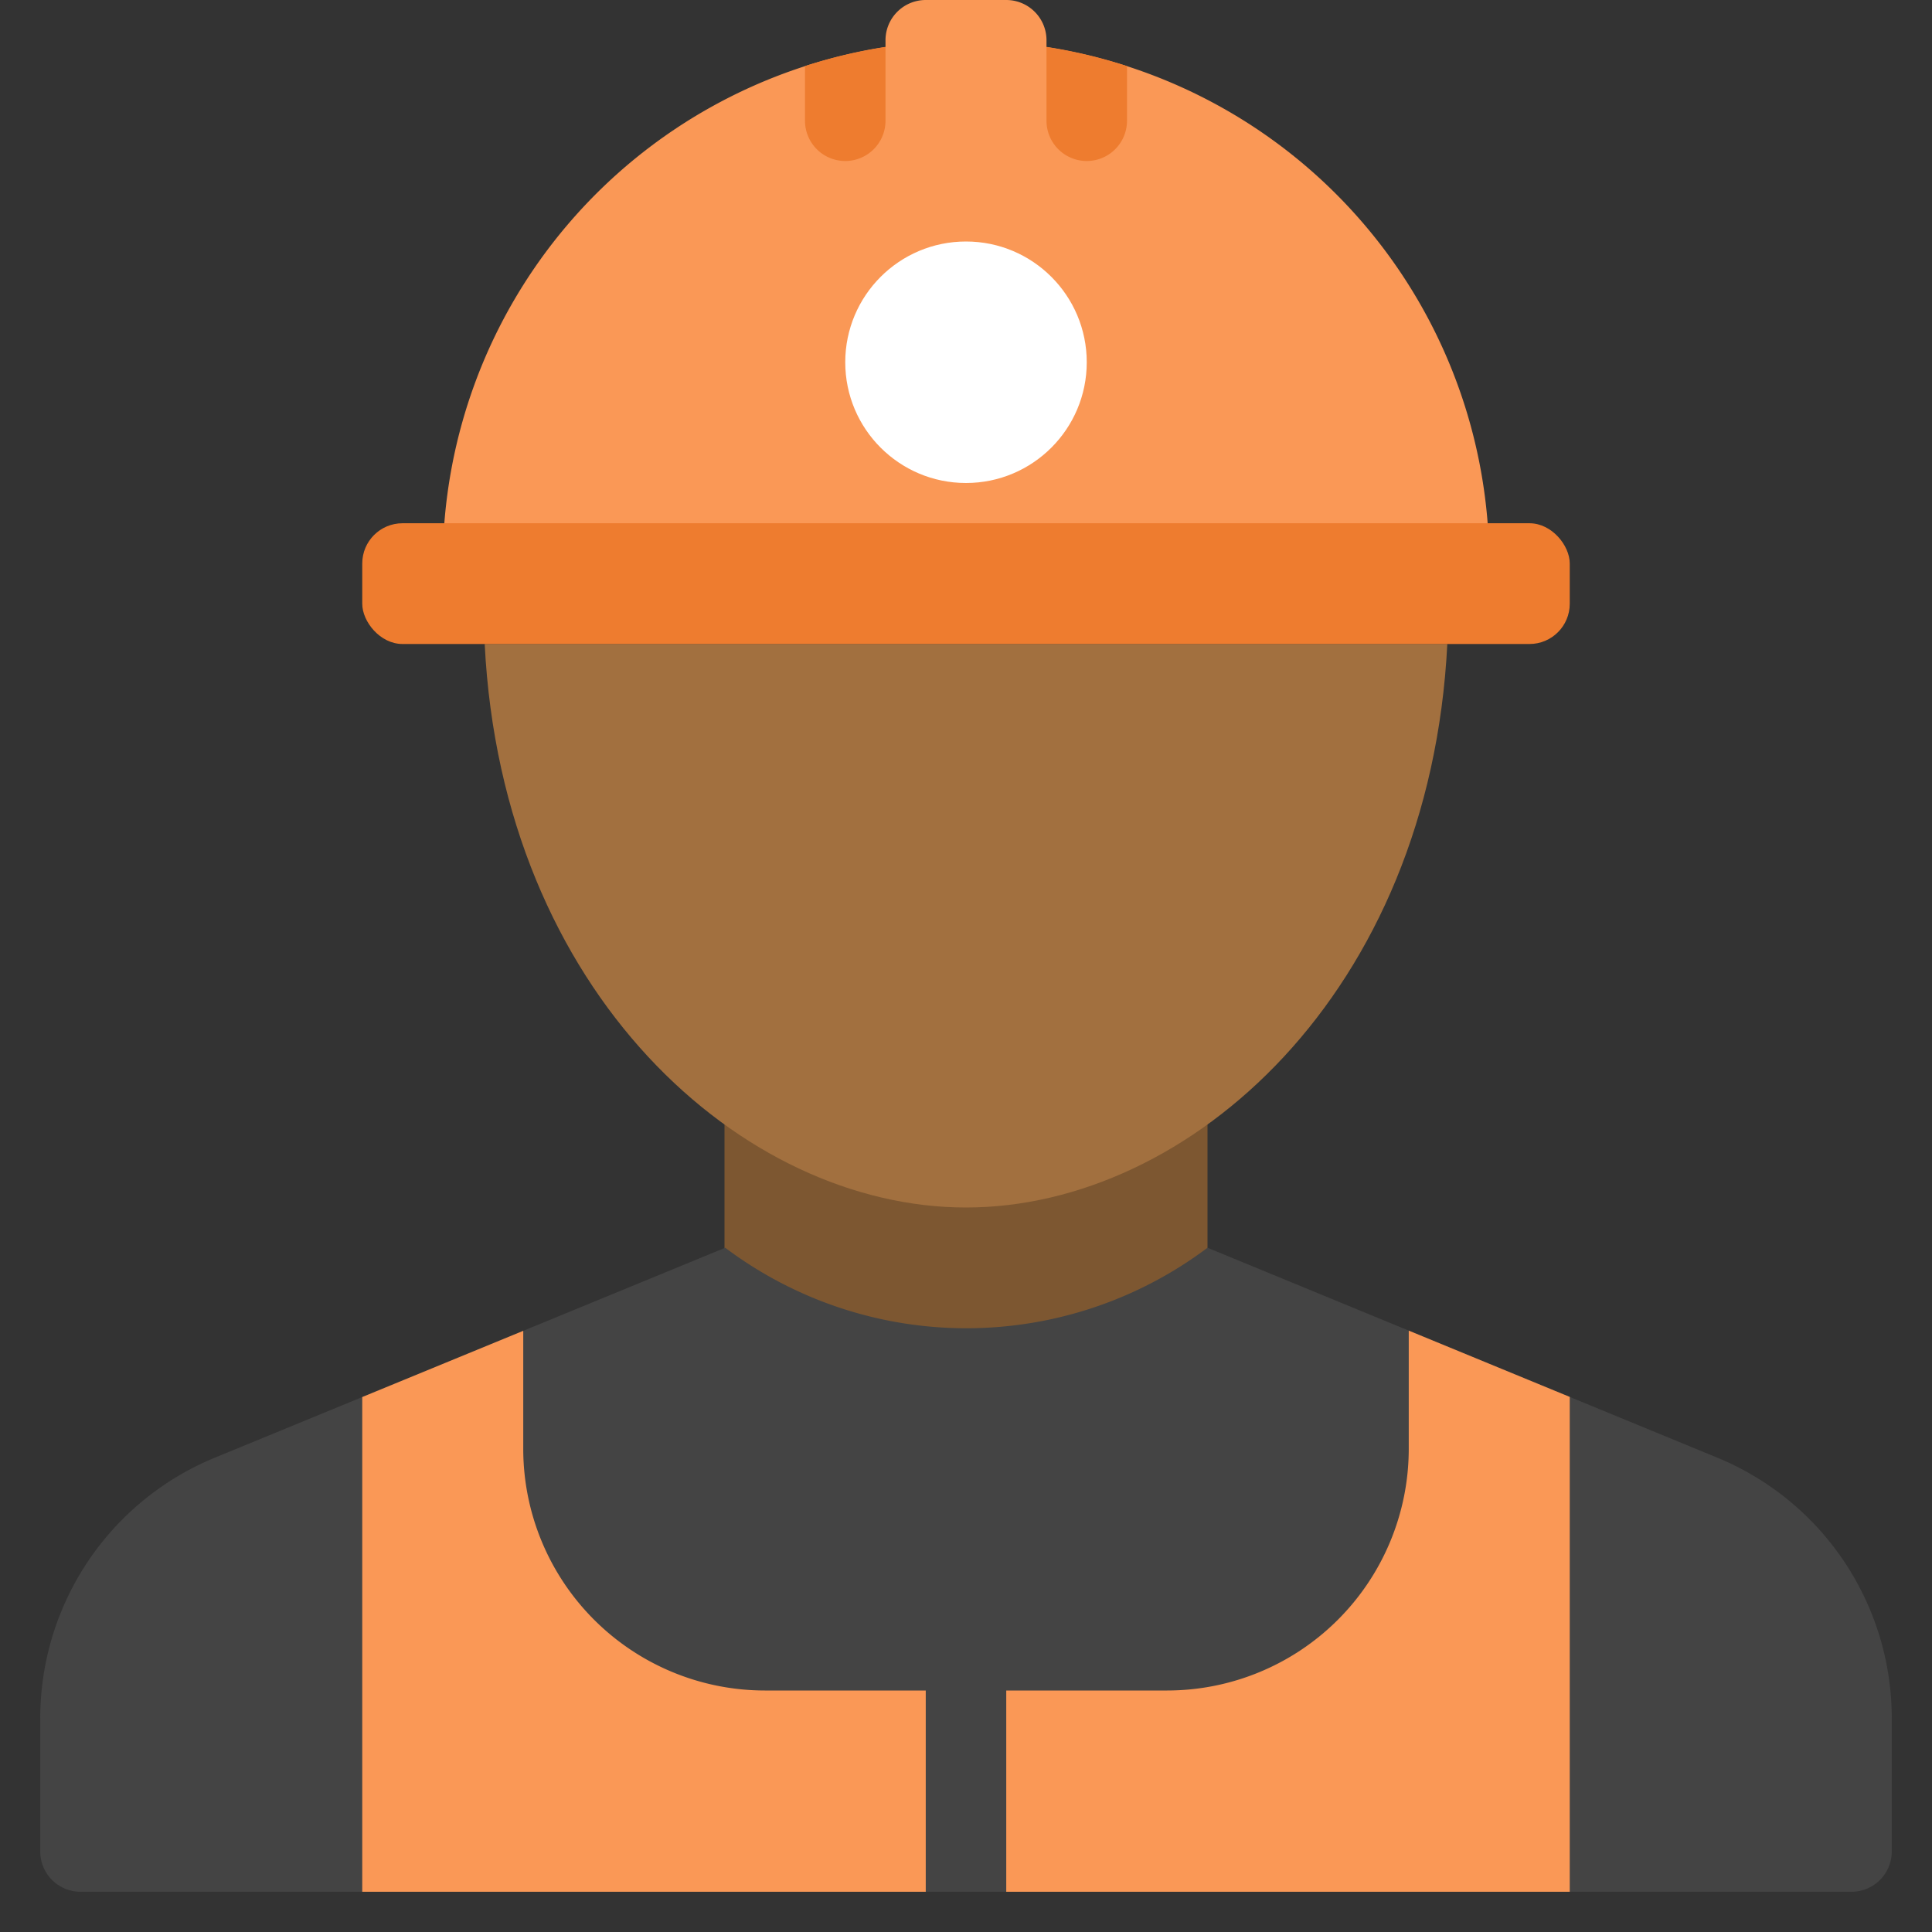 <svg
  xmlns="http://www.w3.org/2000/svg"
  xmlns:xlink="http://www.w3.org/1999/xlink"
  x="0px"
  y="0px"
  width="48px"
  height="48px"
  viewBox="0 0 48 48">
  <rect x="0" y="0" width="48" height="48" fill="#333333" stroke="none"/>
  <g transform="translate(0, 0)">
    <rect x="18" y="26" width="12" height="9" fill="#7d5731"></rect>
    <path
      d="M42.665,36.215,30,31a9.973,9.973,0,0,1-11.982,0L5.337,36.216A7,7,0,0,0,1,42.69V46a1,1,0,0,0,1,1H46a1,1,0,0,0,1-1V42.688A7,7,0,0,0,42.665,36.215Z"
      fill="#444"
      fill-rule="evenodd"></path>
    <path
      d="M24,30c5.559,0,11.524-5.33,11.958-14H12.042C12.476,24.67,18.441,30,24,30Z"
      fill="#a2703f"></path>
    <path
      d="M26,1.169V1a1,1,0,0,0-1-1H23a1,1,0,0,0-1,1v.169A12.992,12.992,0,0,0,11,14H37A12.992,12.992,0,0,0,26,1.169Z"
      fill="#fa9856"></path>
    <rect x="9" y="13" width="30" height="3" rx="1" fill="#ee7c2f"></rect>
    <circle cx="24" cy="9" r="3" fill="#fff"></circle>
    <path
      d="M27,4a1,1,0,0,0,1-1V1.642a12.753,12.753,0,0,0-2-.477V3A1,1,0,0,0,27,4Z"
      fill="#ee7c2f"></path>
    <path
      d="M21,4a1,1,0,0,0,1-1V1.165a12.753,12.753,0,0,0-2,.477V3A1,1,0,0,0,21,4Z"
      fill="#ee7c2f"></path>
    <path
      d="M23,42H19a6.006,6.006,0,0,1-6-6V33.064L9,34.709V47H23Z"
      fill="#fa9856"></path>
    <path
      d="M35,33.059V36a6.006,6.006,0,0,1-6,6H25v5H39V34.706Z"
      fill="#fa9856"></path>
  </g>
</svg>